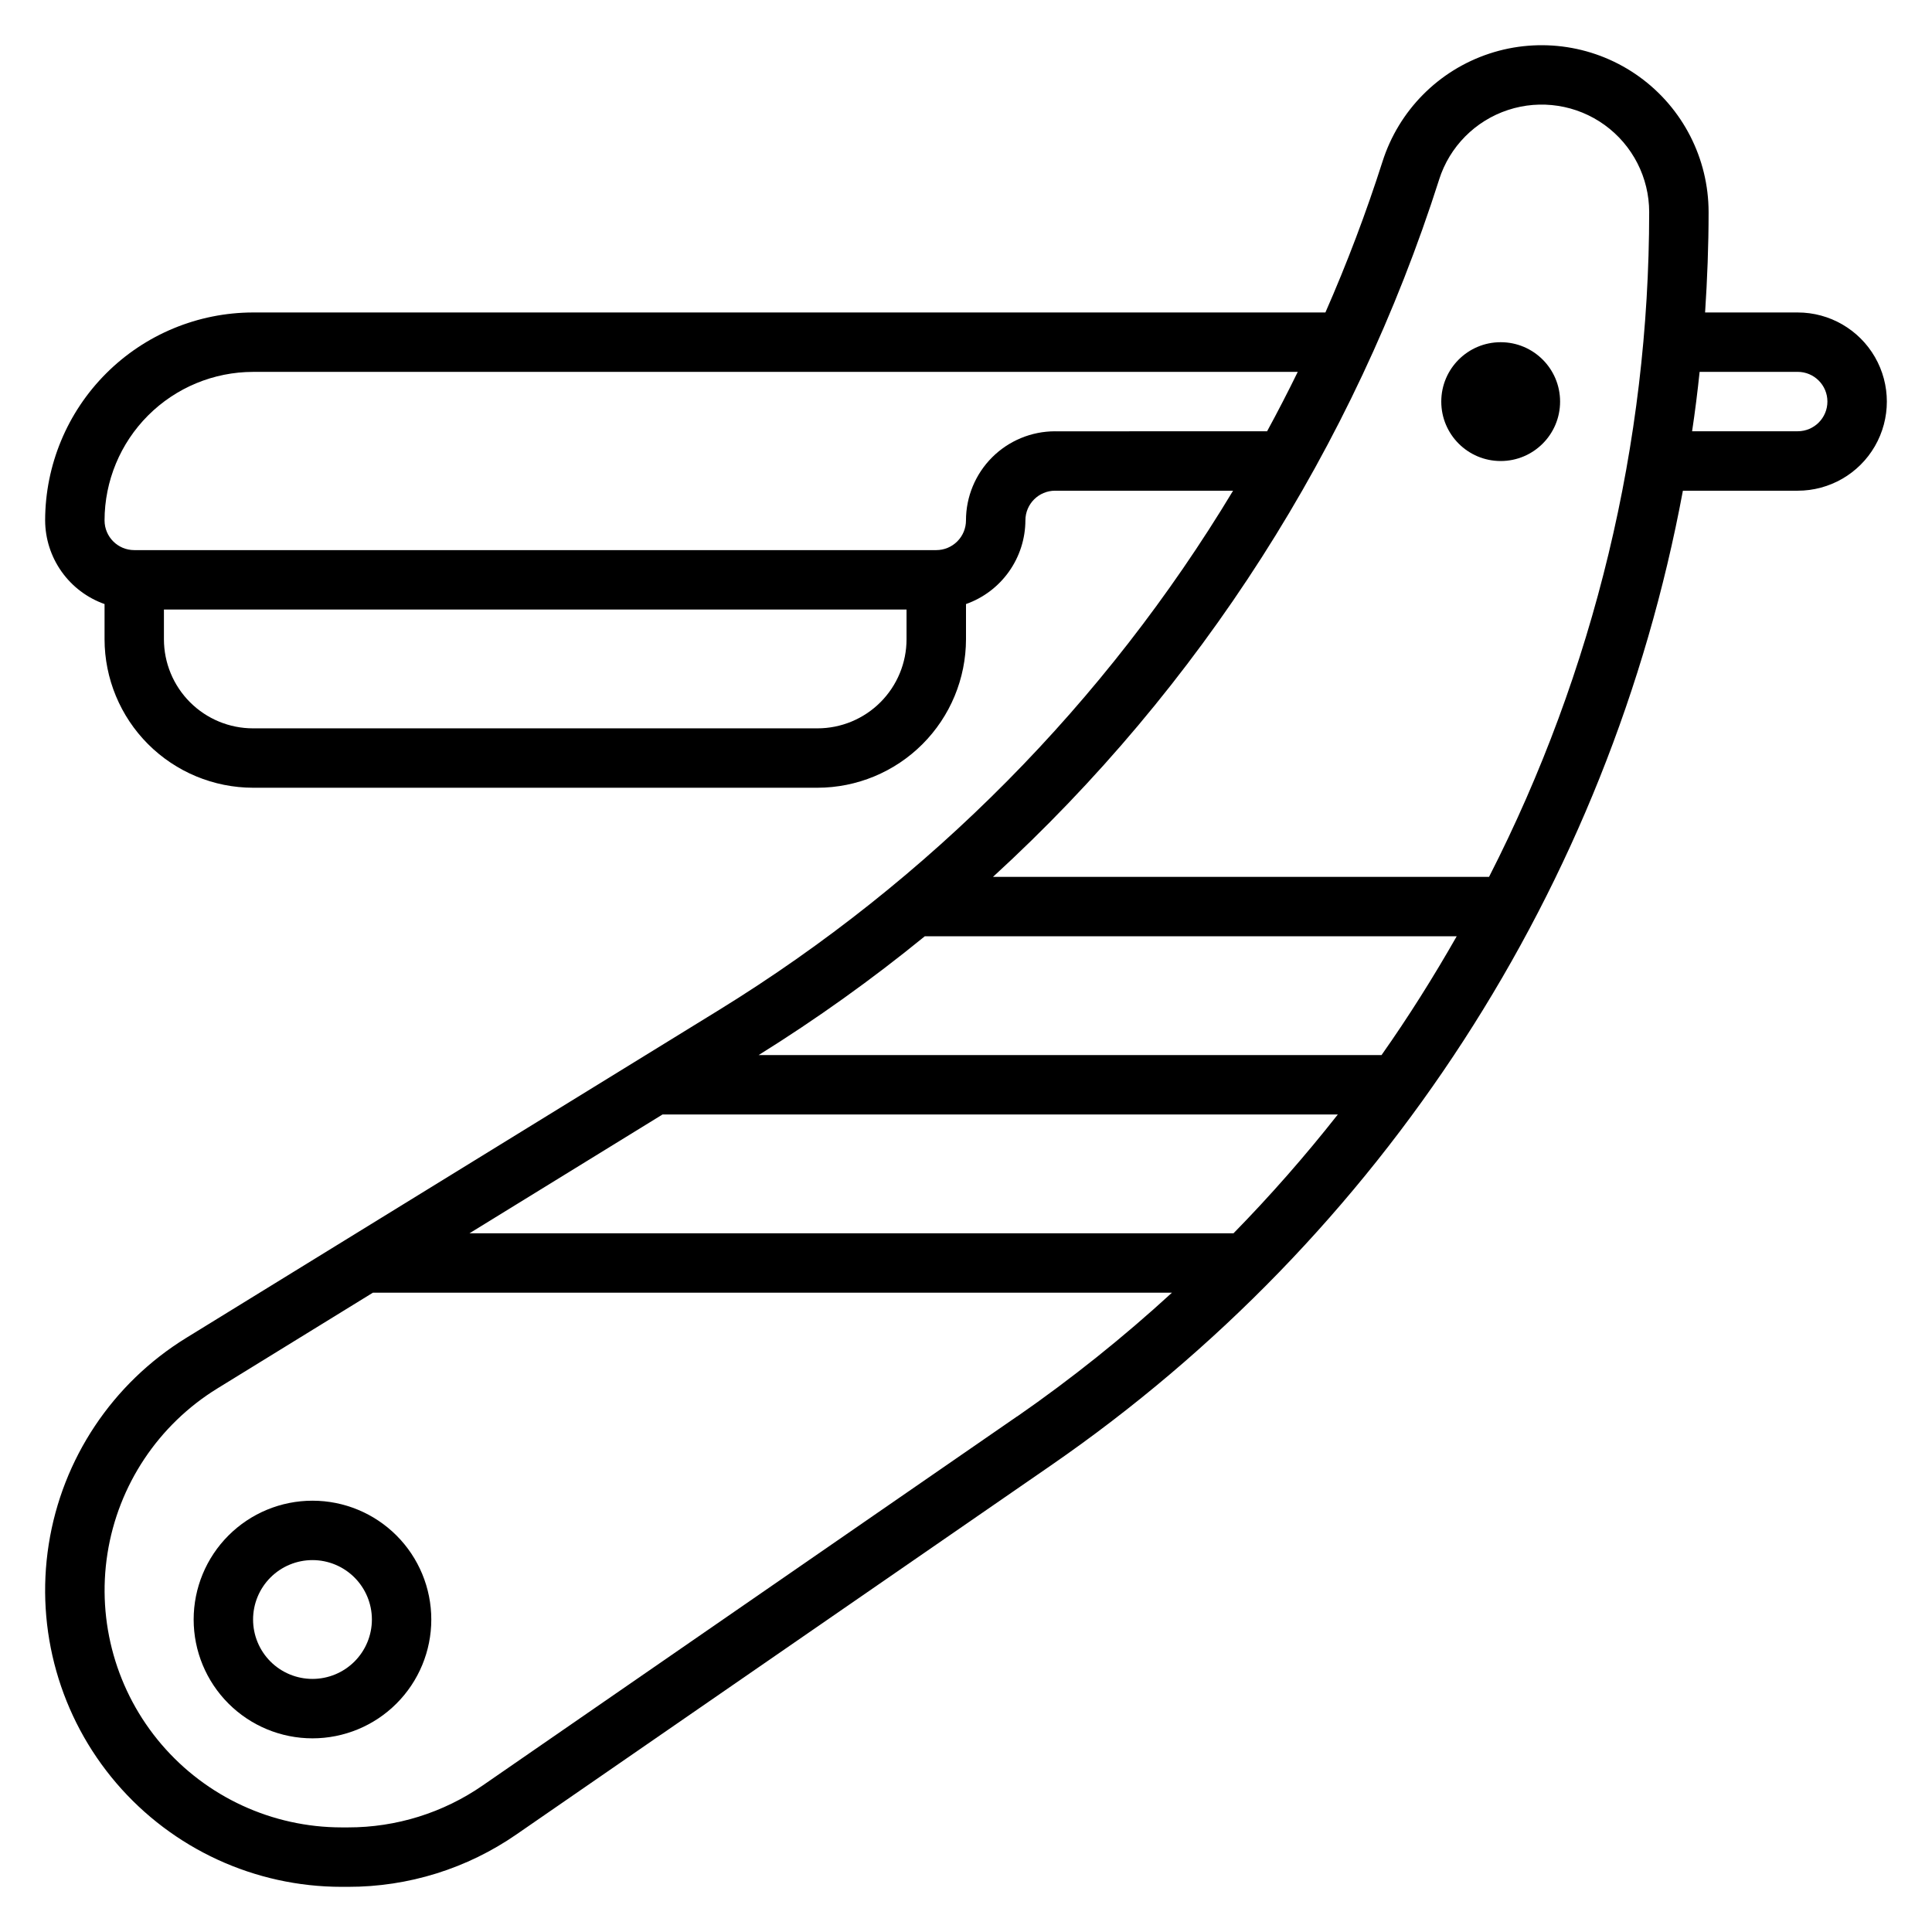 <?xml version="1.0" encoding="UTF-8"?>
<!-- Uploaded to: SVG Repo, www.svgrepo.com, Generator: SVG Repo Mixer Tools -->
<svg fill="#000000" width="800px" height="800px" version="1.1" viewBox="144 144 512 512" xmlns="http://www.w3.org/2000/svg">
 <g>
  <path d="m620.41 226.81h-24.543c0.582-8.824 0.93-17.688 0.93-26.598-0.008-14.195-6.824-27.527-18.328-35.844s-26.301-10.605-39.781-6.16c-13.484 4.449-24.012 15.094-28.312 28.621-4.344 13.582-9.395 26.926-15.129 39.98h-284.18c-14.609 0.02-28.617 5.828-38.945 16.16-10.332 10.328-16.141 24.336-16.16 38.945 0.02 4.867 1.543 9.609 4.363 13.578 2.816 3.969 6.793 6.969 11.383 8.59v9.32c0.012 10.434 4.164 20.438 11.539 27.816 7.379 7.379 17.387 11.531 27.82 11.543h149.57c10.438-0.012 20.441-4.164 27.82-11.543 7.379-7.379 11.527-17.383 11.543-27.816v-9.32c4.586-1.621 8.562-4.621 11.379-8.59 2.82-3.969 4.344-8.711 4.363-13.578 0-4.348 3.523-7.871 7.871-7.871h47.164c-33.766 56.074-80.461 103.25-136.19 137.59l-141.22 86.914c-19.566 12.035-32.887 32.027-36.453 54.719-3.57 22.691 2.973 45.809 17.902 63.266 14.93 17.457 36.75 27.504 59.719 27.5h1.727c15.949 0.023 31.527-4.832 44.641-13.918l141.62-97.77c87.75-60.598 147.95-153.46 167.46-258.3h30.434c8.438 0 16.234-4.5 20.453-11.809 4.219-7.309 4.219-16.309 0-23.617-4.219-7.305-12.016-11.809-20.453-11.809zm-259.78 110.21h-149.57c-6.266 0-12.27-2.488-16.699-6.918-4.43-4.43-6.918-10.438-6.918-16.699v-7.871h196.8v7.871c0 6.262-2.488 12.27-6.918 16.699-4.426 4.43-10.434 6.918-16.699 6.918zm62.977-78.719v-0.004c-6.262 0-12.27 2.488-16.699 6.918-4.426 4.43-6.914 10.438-6.914 16.699 0 2.09-0.832 4.09-2.309 5.566-1.477 1.477-3.477 2.305-5.566 2.305h-212.54c-4.348 0-7.871-3.523-7.871-7.871 0.012-10.434 4.164-20.438 11.539-27.816 7.379-7.379 17.387-11.531 27.82-11.543h276.85c-2.598 5.316-5.305 10.562-8.125 15.742zm101.78-66.734c2.777-8.711 9.562-15.559 18.246-18.418 8.684-2.859 18.211-1.379 25.617 3.977 7.41 5.359 11.797 13.945 11.801 23.086-0.023 61.25-14.57 121.62-42.438 176.17h-131.46c54.875-50.223 95.641-113.94 118.24-184.81zm4.66 200.55c-6.148 10.793-12.754 21.316-19.926 31.488h-165.07c15.332-9.551 30.043-20.066 44.035-31.488zm-116.51 127.25-141.59 97.781c-10.484 7.266-22.938 11.148-35.691 11.133h-1.727c-18.363-0.008-35.805-8.047-47.738-22.004-11.934-13.957-17.16-32.438-14.309-50.578 2.852-18.141 13.496-34.129 29.137-43.754l41.199-25.363h211.76c-12.91 11.844-26.609 22.797-41.004 32.789zm57.352-48.527h-202.48l51.168-31.488h178.96c-8.641 10.984-17.867 21.496-27.645 31.488zm149.52-212.55h-27.984c0.789-5.227 1.441-10.469 1.992-15.742h25.992c4.348 0 7.875 3.523 7.875 7.871 0 4.348-3.527 7.871-7.875 7.871z"/>
  <path d="m557.44 250.43c0 8.695-7.047 15.746-15.742 15.746-8.695 0-15.746-7.051-15.746-15.746 0-8.695 7.051-15.742 15.746-15.742 8.695 0 15.742 7.047 15.742 15.742"/>
  <path d="m226.81 541.7c-8.352 0-16.359 3.316-22.266 9.223-5.902 5.906-9.223 13.914-9.223 22.266 0 8.352 3.32 16.359 9.223 22.266 5.906 5.906 13.914 9.223 22.266 9.223s16.363-3.316 22.266-9.223c5.906-5.906 9.223-13.914 9.223-22.266 0-8.352-3.316-16.359-9.223-22.266-5.902-5.906-13.914-9.223-22.266-9.223zm0 47.23c-4.176 0-8.18-1.656-11.133-4.609-2.949-2.953-4.609-6.957-4.609-11.133 0-4.176 1.66-8.18 4.609-11.133 2.953-2.953 6.957-4.613 11.133-4.613s8.18 1.66 11.133 4.613c2.953 2.953 4.613 6.957 4.613 11.133 0 4.176-1.66 8.18-4.613 11.133-2.953 2.953-6.957 4.609-11.133 4.609z"/>
 </g>
</svg>